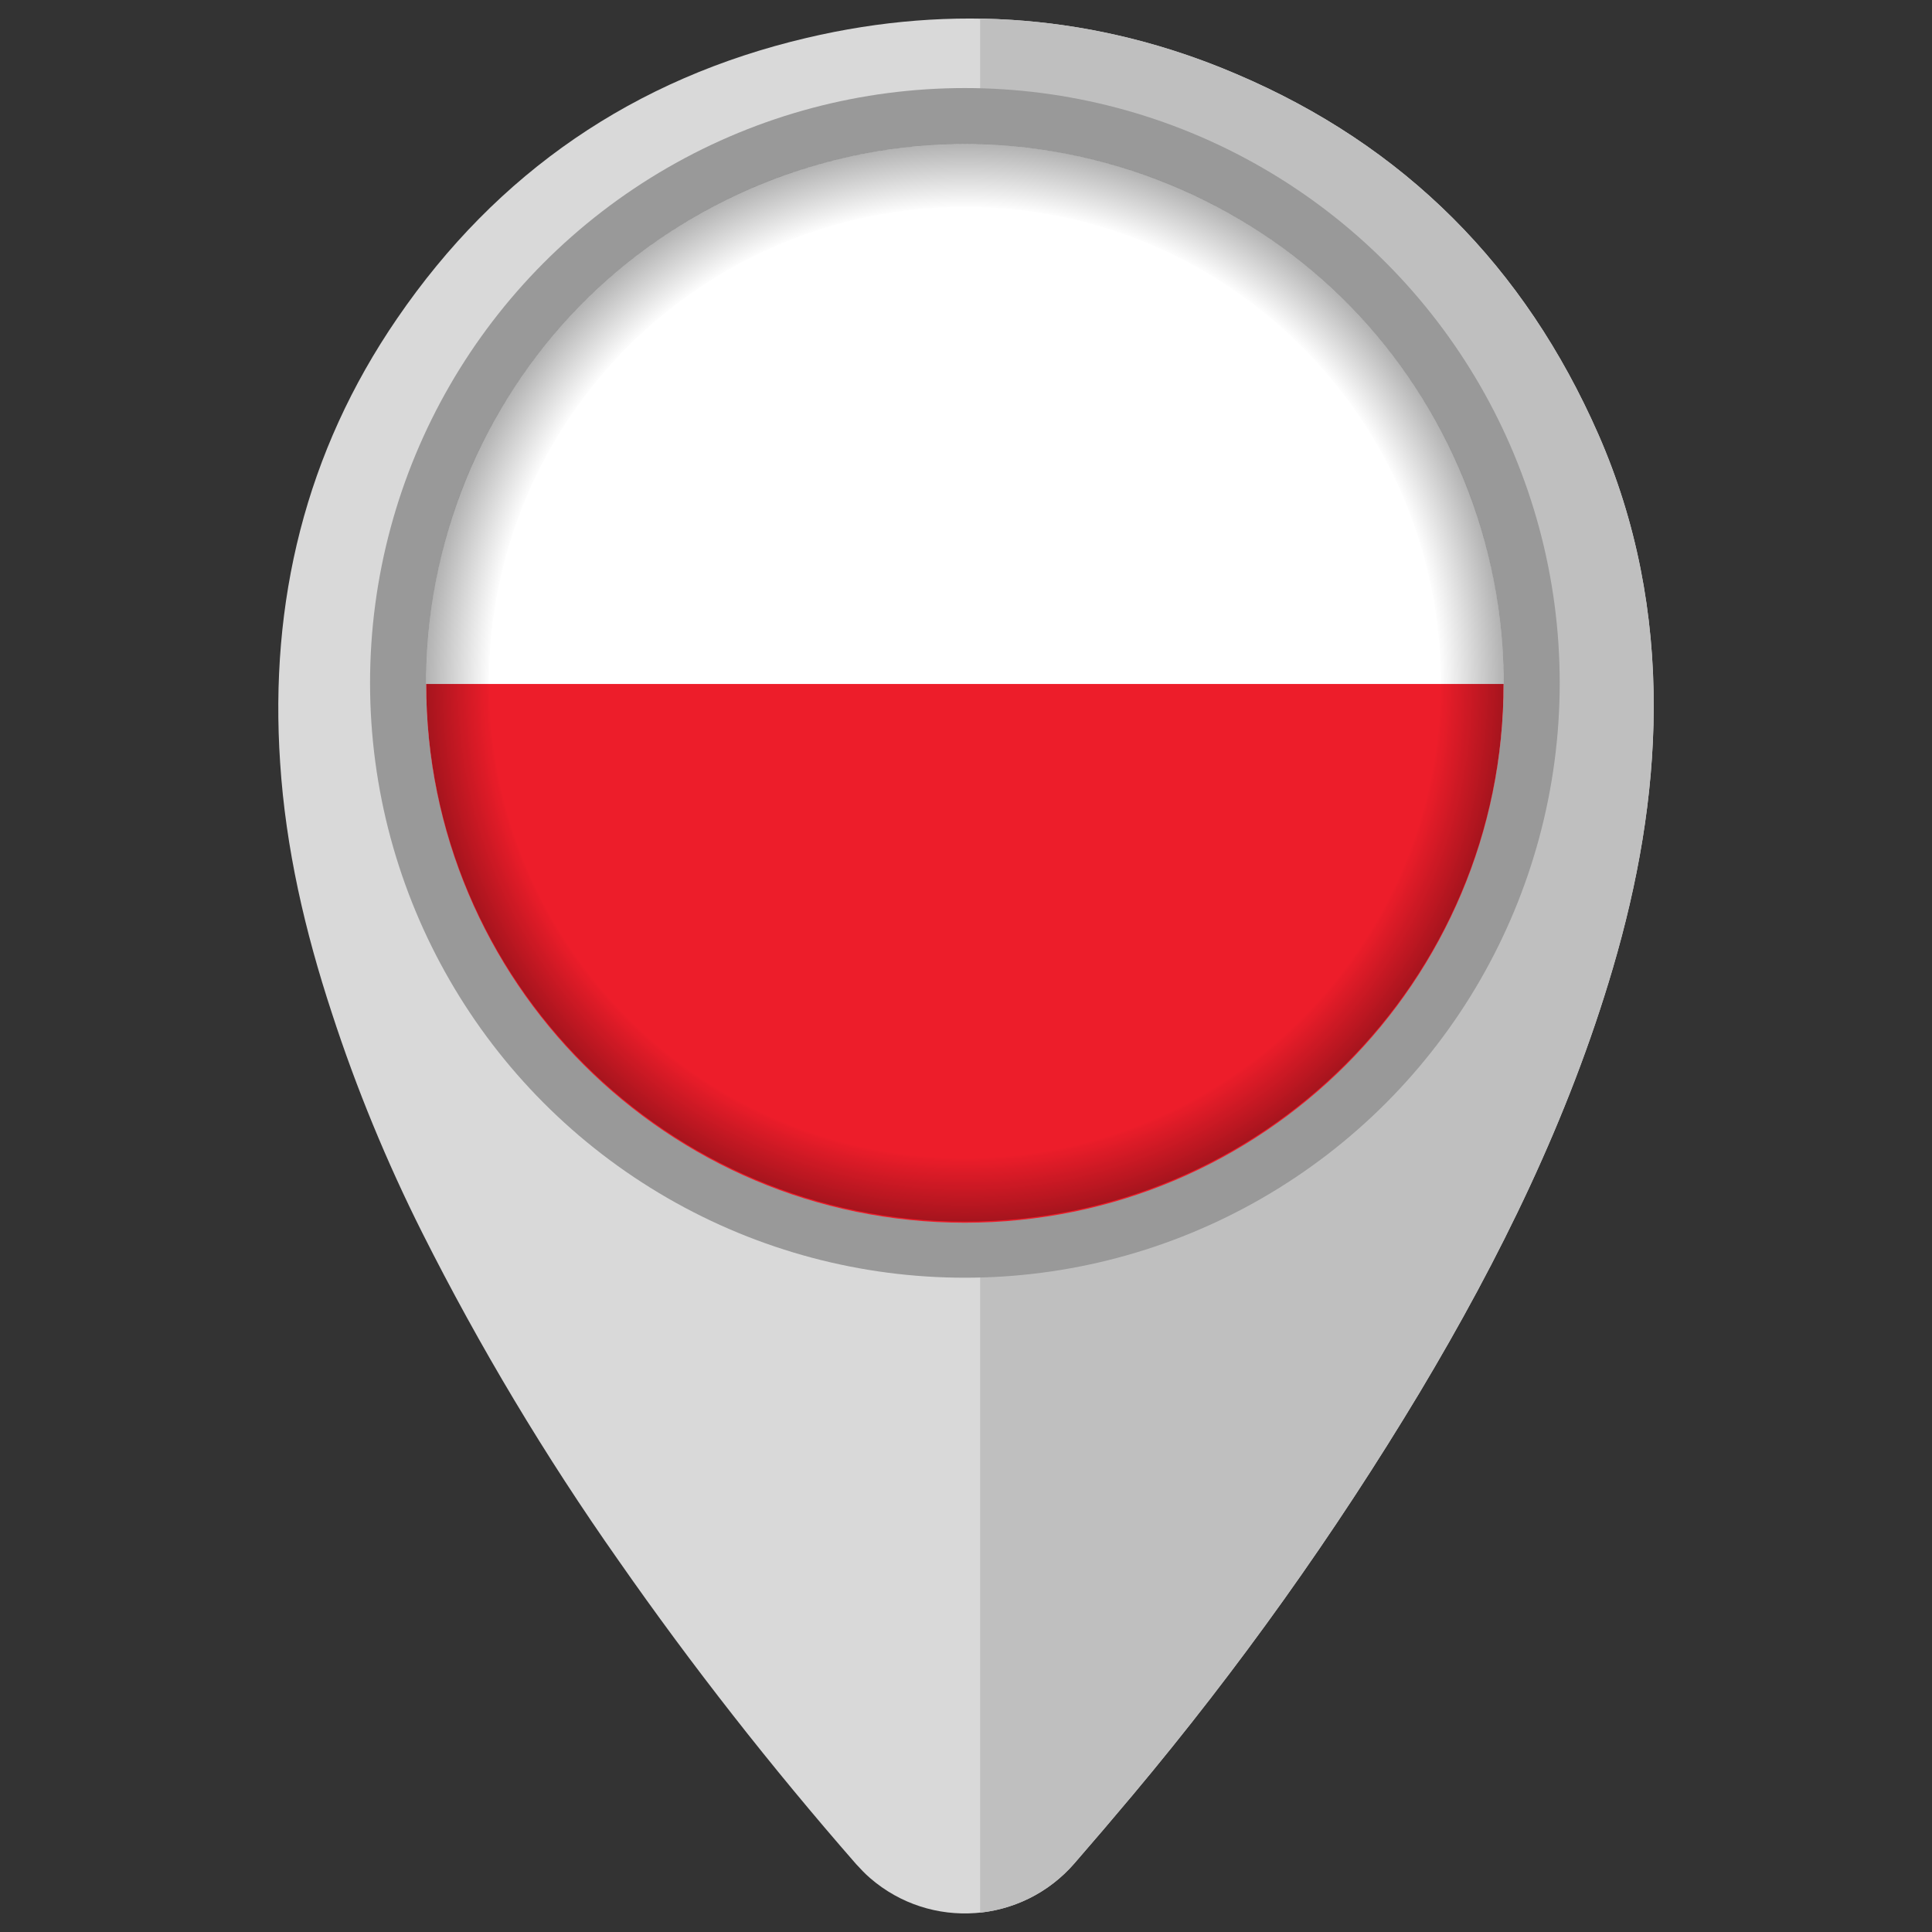 <svg id="Layer_1" enable-background="new 0 0 520 520" height="512" viewBox="0 0 520 520" width="512" xmlns="http://www.w3.org/2000/svg" xmlns:xlink="http://www.w3.org/1999/xlink"><rect x="0" y="0" width="520" height="520" fill="#333333" stroke="none"/><radialGradient id="SVGID_1_" cx="259.74" cy="338.25" gradientTransform="matrix(1 0 0 -1 0 522)" gradientUnits="userSpaceOnUse" r="145"><stop offset=".88" stop-opacity="0"/><stop offset="1" stop-opacity=".3"/></radialGradient><g><g id="Poland"><path d="m445.1 190.7c-.1 23.8-4.3 47.1-11 69.9-11.9 40.5-30.4 78.1-52 114.2-22.9 38.1-48.7 74.3-77.2 108.3-5.2 6.2-10.4 12.3-15.7 18.4-14.1 16.3-38.7 18.1-55 4-1.4-1.2-2.6-2.5-3.8-3.8-22.8-26.1-44.2-53.4-64-81.8-19.7-28-37.3-57.4-52.7-88-9.6-19.1-17.8-39-24.4-59.3-7.2-21.9-12.4-44.2-13.9-67.3-2.9-43.3 6.8-83.6 31.5-119.6 26.9-39.3 63.8-64.6 110.2-75.5 39.5-9.3 78.2-6.2 115.6 9.7 45.4 19.3 77.7 51.9 97.5 97 10.3 23.5 15 48.3 14.9 73.8z" fill="#d9d9d9"/><path d="m445.1 190.7c-.1 23.8-4.3 47.1-11 69.9-11.9 40.5-30.4 78.1-52 114.2-22.9 38.1-48.7 74.3-77.2 108.3-5.2 6.2-10.4 12.3-15.7 18.4-6.5 7.5-15.5 12.2-25.4 13.3v-509.8c23.7.4 47.1 5.5 68.9 14.9 45.4 19.3 77.7 51.9 97.5 97 10.3 23.5 15 48.3 14.9 73.8z" fill="#bfbfbf"/><circle cx="259.7" cy="183.8" fill="#999" r="160.1"/><circle cx="259.7" cy="183.8" fill="#fff" r="145"/><path d="m404.7 184.1c0 80.1-64.9 145-145 145s-145-64.9-145-145z" fill="#ed1d2a"/><path d="m259.7 38.8c-80.1 0-145 64.9-145 145s64.9 145 145 145 145-64.9 145-145-64.9-145-145-145zm0 273c-70.7 0-128.1-57.3-128.1-128.1s57.4-128 128.1-128 128.1 57.3 128.1 128.1c0 70.7-57.3 128-128.1 128z" fill="url(#SVGID_1_)"/></g></g></svg>